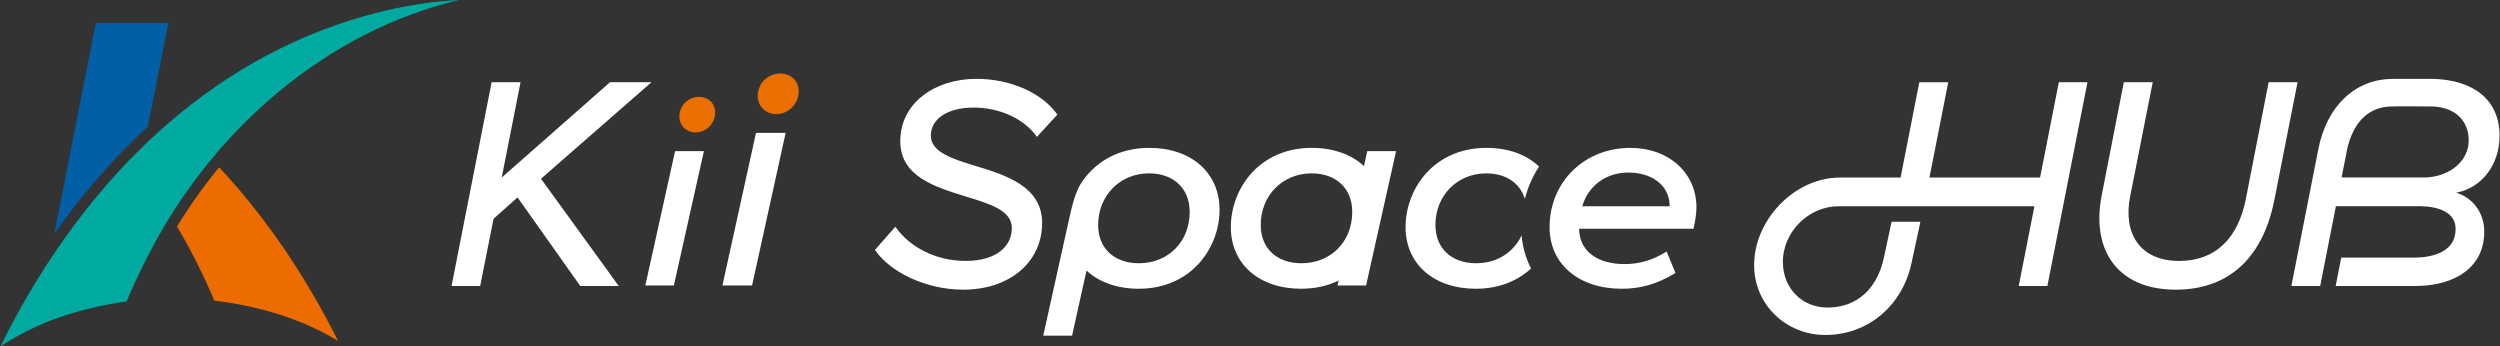 <?xml version="1.0" encoding="UTF-8"?>
<svg xmlns="http://www.w3.org/2000/svg" width="231" height="32" version="1.1" viewBox="0 0 231 32">
  <rect x="0" y="0" width="231" height="32" fill="#333333" stroke="none"/>
  <defs>
    <style>
      .cls-1 {
        fill: #ec6c00;
      }

      .cls-2 {
        fill: #005fa5;
      }

      .cls-3 {
        fill: #fff;
      }

      .cls-4 {
        fill: #00aaa0;
      }

      .cls-5 {
        fill: #eb6e00;
      }
    </style>
  </defs>
  <!-- Generator: Adobe Illustrator 28.7.7, SVG Export Plug-In . SVG Version: 1.2.0 Build 194)  -->
  <g>
    <g id="_レイヤー_1" data-name="レイヤー_1">
      <g>
        <g>
          <path class="cls-2" d="M8.761,16.778c1.567-1.829,3.203-3.524,4.903-5.084l1.894-9.563h-6.705l-3.831,19.469c1.193-1.693,2.44-3.306,3.739-4.822Z"/>
          <path class="cls-4" d="M5.204,29.421c2.105-.747,4.282-1.266,6.486-1.562.731-1.733,1.54-3.432,2.434-5.077C19.946,11.855,30.171,2.921,42.406,0c-3.889.196-7.795,1.058-11.491,2.362C16.783,7.361,6.56,18.816.042,32c1.769-1.163,3.734-2.075,5.162-2.579Z"/>
          <path class="cls-1" d="M26.837,29.405c1.493.546,2.994,1.242,4.399,2.098-.087-.172-.172-.345-.261-.517-2.164-4.26-4.759-8.388-7.762-12.104-.939-1.178-1.931-2.319-2.968-3.421-1.413,1.714-2.714,3.544-3.887,5.47,1.308,2.201,2.451,4.494,3.449,6.851,2.39.276,4.752.813,7.03,1.622Z"/>
        </g>
        <g>
          <path class="cls-3" d="M106.19,13.663c-2.612,0-4.813,1.106-6.197,3.114-.55.797-.864,1.889-1.193,3.393l-2.406,10.845h2.664l1.334-6.015c1.17,1.085,2.87,1.68,4.816,1.68,4.857,0,7.478-3.762,7.478-7.302,0-3.418-2.61-5.715-6.495-5.715ZM105.231,24.324c-2.285,0-3.762-1.387-3.762-3.535,0-2.719,2.018-4.77,4.695-4.77,2.286,0,3.763,1.398,3.763,3.561,0,2.749-1.975,4.745-4.696,4.745ZM49.99,16.518l7.183,9.909h-3.554l-5.797-8.187-2.218,1.976-1.236,6.211h-2.646l3.705-18.829h2.671l-1.739,8.808,10.006-8.808h3.831l-10.207,8.92ZM62.377,13.966h2.664l-2.775,12.411h-2.638l2.75-12.411ZM69.854,12.277h2.739l-3.102,14.1h-2.739l3.102-14.1ZM96.292,20.611c0,3.529-2.898,6.154-7.309,6.154-3.428,0-6.755-1.638-8.141-3.67l1.89-2.146c1.285,1.863,3.73,3.161,6.477,3.161,3,0,4.285-1.468,4.285-3.02,0-1.638-1.94-2.23-4.259-2.936-2.822-.875-6.049-1.835-6.049-5.11,0-3.529,3.201-5.759,7.031-5.759,3.075,0,6.024,1.242,7.486,3.303l-1.89,2.06c-1.185-1.693-3.479-2.71-5.847-2.71-2.319,0-3.957.989-3.957,2.598,0,1.468,1.865,2.117,4.134,2.795,2.873.875,6.149,1.92,6.149,5.279ZM126.033,15.346c-1.166-1.087-2.869-1.684-4.824-1.684-4.858,0-7.479,3.775-7.479,7.328,0,3.403,2.61,5.689,6.496,5.689,1.258,0,2.42-.253,3.458-.752l-.097.449h2.637l2.775-12.411h-2.664l-.303,1.381ZM120.251,24.324c-2.285,0-3.762-1.387-3.762-3.535,0-2.719,2.018-4.77,4.695-4.77,2.286,0,3.763,1.398,3.763,3.561,0,2.749-1.975,4.745-4.696,4.745ZM132.634,20.789c0,2.148,1.477,3.535,3.762,3.535,1.926,0,3.461-1.011,4.203-2.57.094,1.116.398,2.14.875,3.055-1.24,1.131-2.951,1.871-5.104,1.871-3.885,0-6.496-2.286-6.496-5.689,0-3.553,2.621-7.328,7.479-7.328,2.036,0,3.717.636,4.86,1.728-.595.892-1.036,1.897-1.315,2.981-.456-1.456-1.749-2.353-3.571-2.353-2.676,0-4.695,2.051-4.695,4.77ZM150.66,13.663c-4.264,0-7.479,3.15-7.479,7.328,0,3.403,2.681,5.689,6.672,5.689,1.745,0,3.248-.432,4.875-1.403l.088-.053-.823-1.989-.119.075c-1.181.734-2.414,1.091-3.769,1.091-2.382,0-3.978-1.099-4.167-2.872-.018-.124-.023-.273-.024-.393h10.559l.023-.09c.123-.491.255-1.293.255-1.894,0-3.18-2.562-5.488-6.092-5.488ZM146.203,19.057c.546-1.897,2.2-3.114,4.255-3.114,1.268,0,2.344.393,3.029,1.106.52.542.79,1.233.786,2.008h-8.07ZM212.295,7.598l-2.142,10.868c-.983,4.997-3.906,8.3-9.124,8.3-5.318,0-7.839-3.613-6.83-8.723l2.041-10.445h2.672l-2.092,10.586c-.656,3.359.882,5.928,4.536,5.928,3.453,0,5.444-2.201,6.15-5.674l2.117-10.84h2.671ZM230.958,12.544c0-3.368-2.451-5.155-6.145-5.257l-3.882-0c-3.351.095-5.925,2.492-6.721,6.504l-2.487,12.636h2.66l1.454-7.373h7.888c1.629.043,3.173.572,3.173,2.096,0,1.835-1.552,2.578-3.625,2.651h-6.942l-.515,2.625h7.483c3.613-.049,6.245-1.761,6.245-5.022,0-1.824-1.135-3.169-2.596-3.598,2.343-.433,4.008-2.552,4.008-5.262ZM224.214,16.4h-7.852l.492-2.495c-.003.004-.007.008-.01.012.564-2.628,1.983-3.977,3.987-4.078.653-.033,3.983,0,3.983,0,2.094.097,3.296,1.364,3.296,3.13,0,1.836-1.627,3.292-3.895,3.43ZM190.235,7.598h2.646l-3.704,18.829h-2.647l1.45-7.37h-18.091c-2.794,0-5.212,2.404-5.15,5.265.051,2.339,1.78,4.095,4.119,4.095,2.796,0,4.641-1.819,5.228-4.68l.697-3.249h2.664l-.814,3.77c-.823,3.964-4.014,6.693-7.978,6.693-3.575,0-6.494-2.729-6.572-6.305-.092-4.225,3.664-8.242,7.954-8.242h5.576l1.733-8.805h2.672l-1.737,8.805h10.222l1.733-8.805Z"/>
          <path class="cls-5" d="M73.413,7.36c.308.354.439.83.369,1.341-.119,1.035-1.027,1.849-2.068,1.849-.496,0-.964-.205-1.283-.562-.321-.359-.465-.838-.407-1.346.117-1.056,1.006-1.852,2.068-1.852.524,0,1.005.208,1.321.57ZM65.746,9.449c.27.31.384.727.323,1.174-.104.904-.897,1.615-1.807,1.615-.434,0-.844-.18-1.123-.492-.281-.315-.407-.733-.356-1.177.103-.922.879-1.618,1.807-1.618.459,0,.88.182,1.156.499Z"/>
        </g>
      </g>
    </g>
  </g>
</svg>